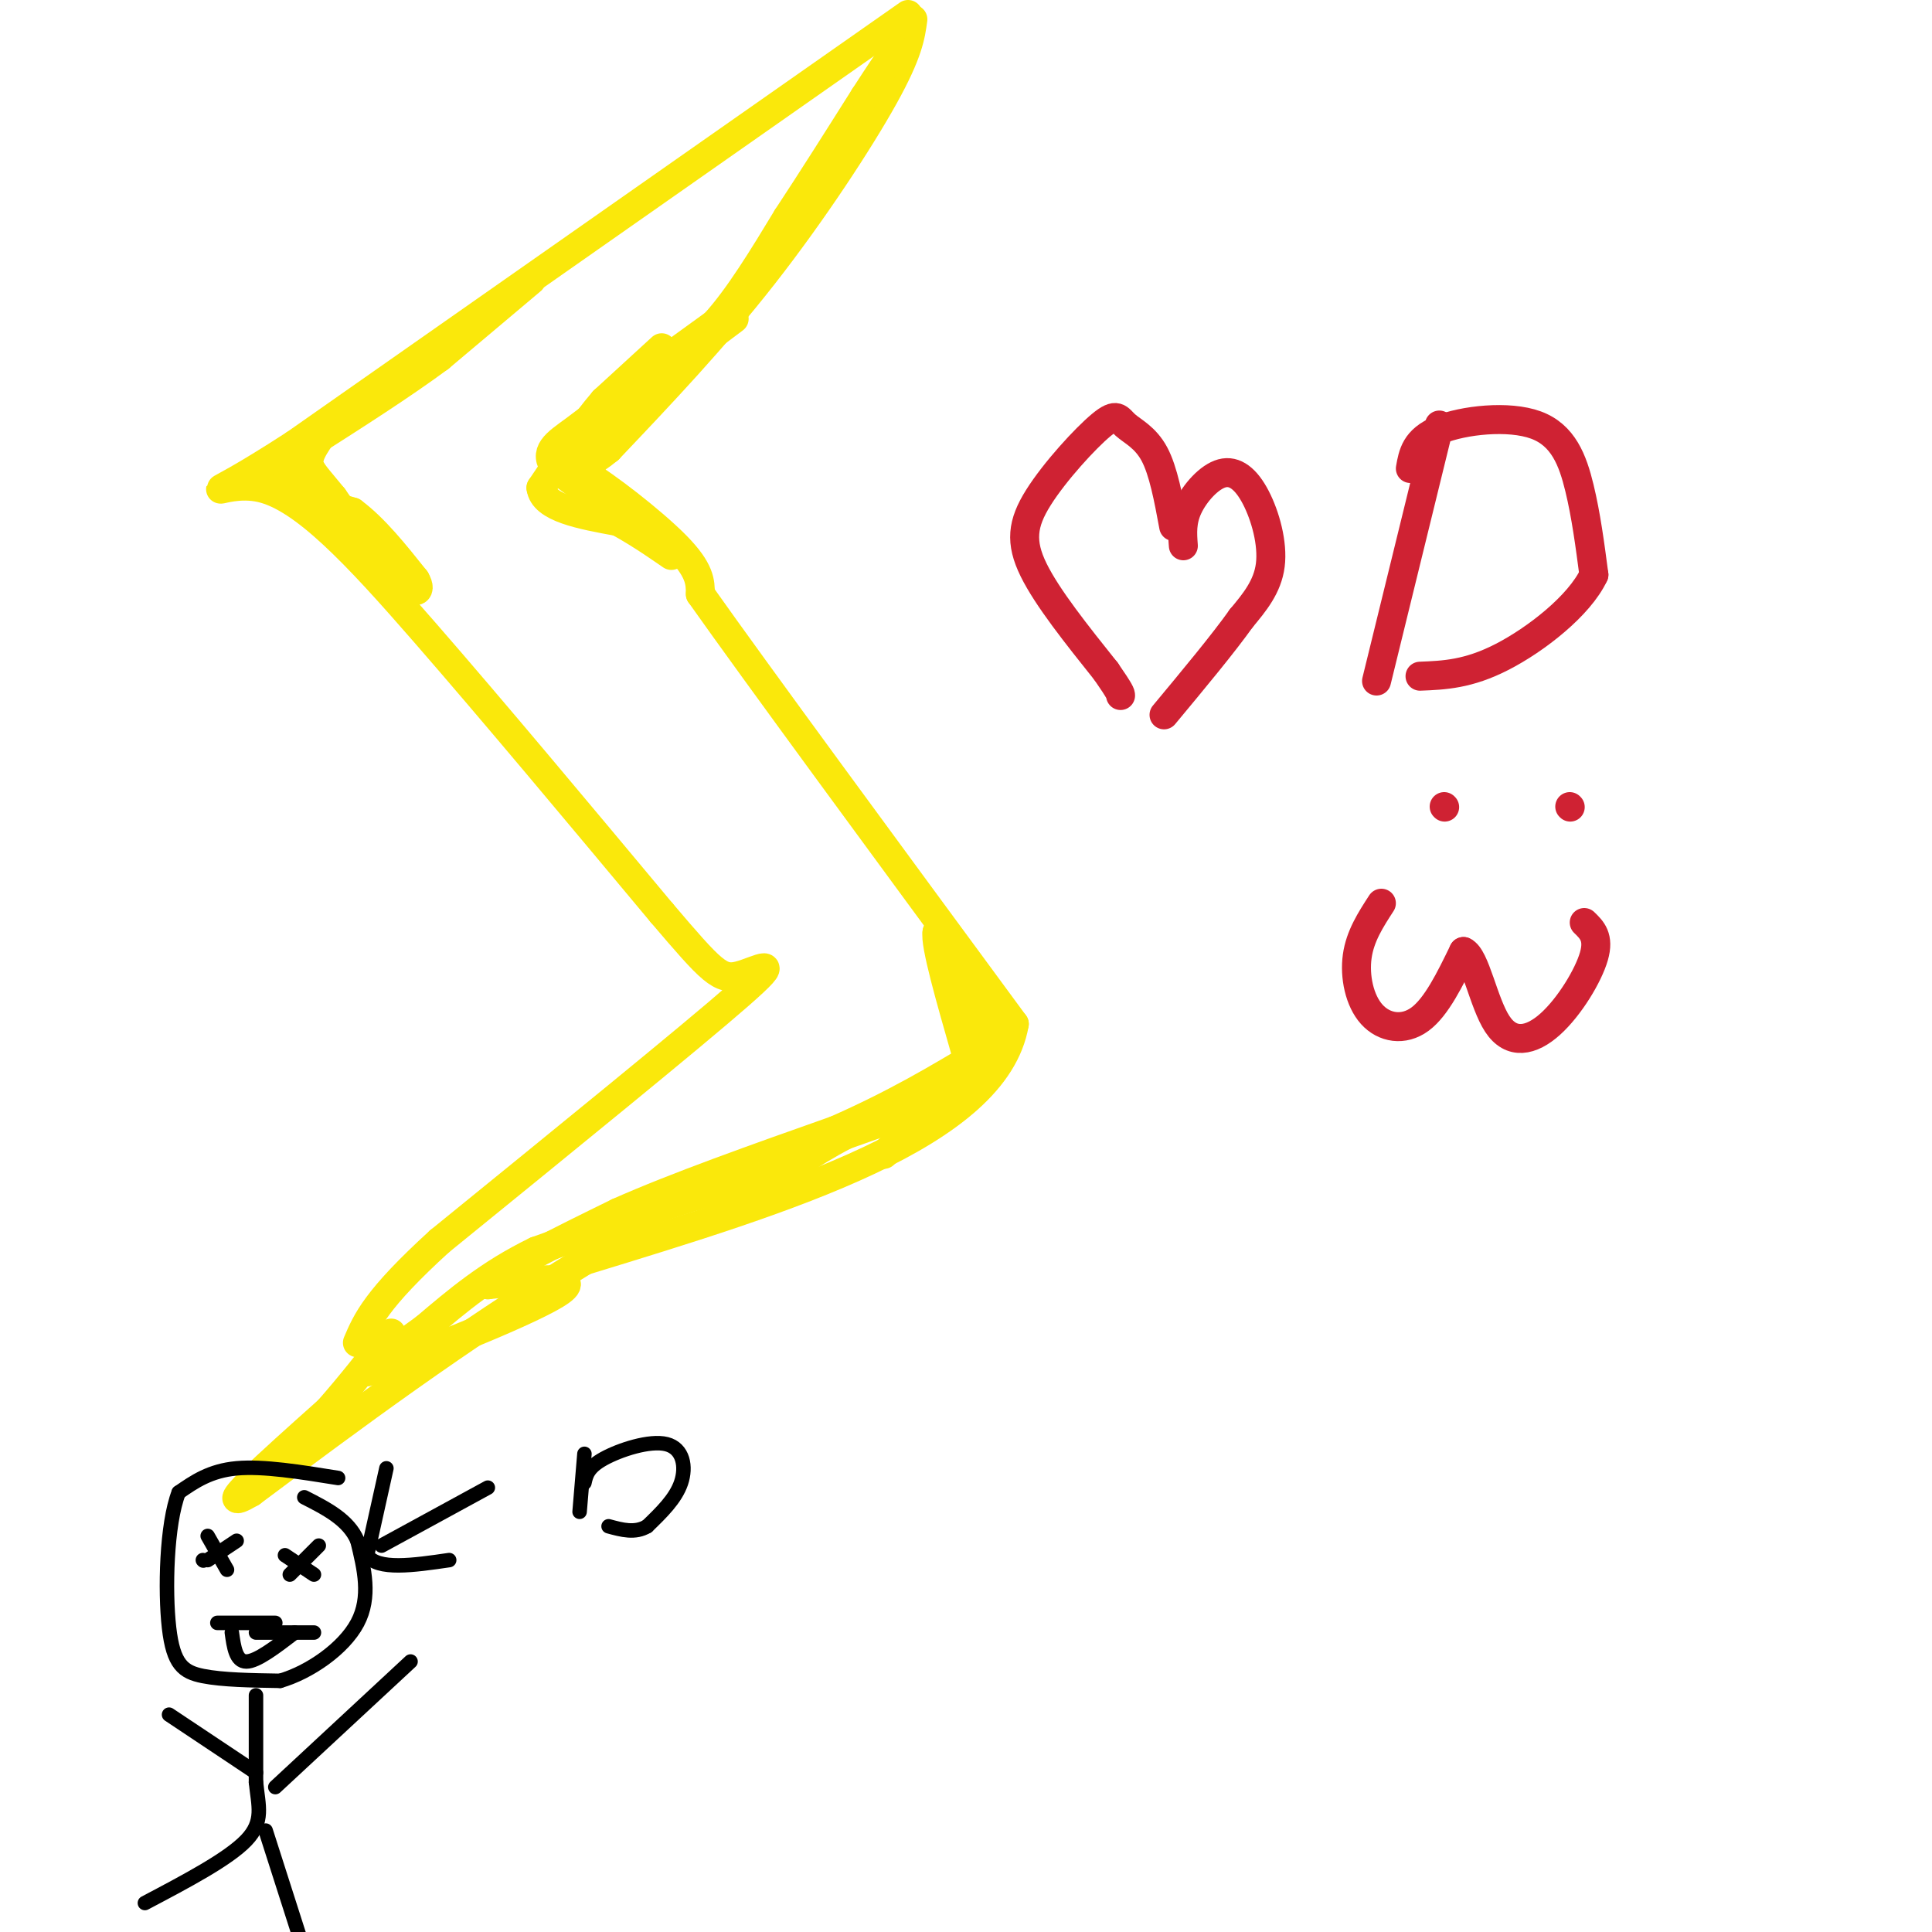<svg viewBox='0 0 400 400' version='1.1' xmlns='http://www.w3.org/2000/svg' xmlns:xlink='http://www.w3.org/1999/xlink'><g fill='none' stroke='#fae80b' stroke-width='6' stroke-linecap='round' stroke-linejoin='round'><path d='M188,3c0.000,0.000 -127.000,89.000 -127,89'/><path d='M61,92c-22.679,14.714 -15.875,7.000 -7,9c8.875,2.000 19.821,13.714 34,30c14.179,16.286 31.589,37.143 49,58'/><path d='M137,189c10.464,12.286 12.125,14.000 16,13c3.875,-1.000 9.964,-4.714 0,4c-9.964,8.714 -35.982,29.857 -62,51'/><path d='M91,257c-13.167,12.000 -15.083,16.500 -17,21'/><path d='M189,4c-0.467,3.444 -0.933,6.889 -6,16c-5.067,9.111 -14.733,23.889 -25,37c-10.267,13.111 -21.133,24.556 -32,36'/><path d='M126,93c-7.155,5.929 -9.042,2.750 -5,5c4.042,2.250 14.012,9.929 19,15c4.988,5.071 4.994,7.536 5,10'/><path d='M145,123c11.667,16.500 38.333,52.750 65,89'/><path d='M210,212c-4.000,23.000 -46.500,36.000 -89,49'/><path d='M121,261c-26.333,16.167 -47.667,32.083 -69,48'/><path d='M52,309c-8.833,5.167 3.583,-5.917 16,-17'/><path d='M68,292c4.833,-5.500 8.917,-10.750 13,-16'/></g>
<g fill='none' stroke='#cf2233' stroke-width='6' stroke-linecap='round' stroke-linejoin='round'><path d='M243,109c-1.066,-5.759 -2.132,-11.518 -4,-15c-1.868,-3.482 -4.539,-4.687 -6,-6c-1.461,-1.313 -1.711,-2.733 -5,0c-3.289,2.733 -9.616,9.621 -13,15c-3.384,5.379 -3.824,9.251 -1,15c2.824,5.749 8.912,13.374 15,21'/><path d='M229,139c3.000,4.333 3.000,4.667 3,5'/><path d='M245,113c-0.191,-2.531 -0.383,-5.062 1,-8c1.383,-2.938 4.340,-6.282 7,-7c2.660,-0.718 5.024,1.191 7,5c1.976,3.809 3.565,9.517 3,14c-0.565,4.483 -3.282,7.742 -6,11'/><path d='M257,128c-3.667,5.167 -9.833,12.583 -16,20'/><path d='M298,88c0.000,0.000 -13.000,53.000 -13,53'/><path d='M292,97c0.524,-2.988 1.048,-5.976 6,-8c4.952,-2.024 14.333,-3.083 20,-1c5.667,2.083 7.619,7.310 9,13c1.381,5.690 2.190,11.845 3,18'/><path d='M330,119c-3.000,6.400 -12.000,13.400 -19,17c-7.000,3.600 -12.000,3.800 -17,4'/><path d='M286,187c-2.208,3.405 -4.417,6.810 -5,11c-0.583,4.190 0.458,9.167 3,12c2.542,2.833 6.583,3.524 10,1c3.417,-2.524 6.208,-8.262 9,-14'/><path d='M303,197c2.461,1.030 4.113,10.606 7,15c2.887,4.394 7.008,3.606 11,0c3.992,-3.606 7.855,-10.030 9,-14c1.145,-3.970 -0.427,-5.485 -2,-7'/><path d='M299,167c0.000,0.000 0.100,0.100 0.1,0.1'/><path d='M325,167c0.000,0.000 0.100,0.100 0.1,0.1'/></g>
<g fill='none' stroke='#000000' stroke-width='3' stroke-linecap='round' stroke-linejoin='round'><path d='M70,306c-7.750,-1.250 -15.500,-2.500 -21,-2c-5.500,0.500 -8.750,2.750 -12,5'/><path d='M37,309c-2.536,6.524 -2.875,20.333 -2,28c0.875,7.667 2.964,9.190 7,10c4.036,0.810 10.018,0.905 16,1'/><path d='M58,348c6.044,-1.756 13.156,-6.644 16,-12c2.844,-5.356 1.422,-11.178 0,-17'/><path d='M74,319c-1.833,-4.333 -6.417,-6.667 -11,-9'/><path d='M53,351c0.000,0.000 0.000,18.000 0,18'/><path d='M53,369c0.489,4.889 1.711,8.111 -2,12c-3.711,3.889 -12.356,8.444 -21,13'/><path d='M55,379c0.000,0.000 8.000,25.000 8,25'/><path d='M57,370c0.000,0.000 28.000,-26.000 28,-26'/><path d='M53,367c0.000,0.000 -18.000,-12.000 -18,-12'/><path d='M49,319c0.000,0.000 -6.000,4.000 -6,4'/><path d='M42,323c0.000,0.000 0.100,0.100 0.1,0.1'/><path d='M43,318c0.000,0.000 4.000,7.000 4,7'/><path d='M66,320c0.000,0.000 -6.000,6.000 -6,6'/><path d='M59,322c0.000,0.000 6.000,4.000 6,4'/><path d='M45,336c0.000,0.000 12.000,0.000 12,0'/><path d='M48,338c0.417,3.000 0.833,6.000 3,6c2.167,0.000 6.083,-3.000 10,-6'/><path d='M53,338c0.000,0.000 4.000,0.000 4,0'/><path d='M57,338c2.000,0.000 5.000,0.000 8,0'/><path d='M101,308c0.000,0.000 -22.000,12.000 -22,12'/><path d='M80,304c0.000,0.000 -4.000,18.000 -4,18'/><path d='M76,322c2.167,3.167 9.583,2.083 17,1'/><path d='M121,301c0.000,0.000 -1.000,12.000 -1,12'/><path d='M121,307c0.351,-1.589 0.702,-3.179 4,-5c3.298,-1.821 9.542,-3.875 13,-3c3.458,0.875 4.131,4.679 3,8c-1.131,3.321 -4.065,6.161 -7,9'/><path d='M134,316c-2.500,1.500 -5.250,0.750 -8,0'/></g>
<g fill='none' stroke='#fae80b' stroke-width='6' stroke-linecap='round' stroke-linejoin='round'><path d='M199,206c0.000,0.000 4.000,10.000 4,10'/><path d='M203,216c0.500,3.000 -0.250,5.500 -1,8'/><path d='M202,224c-4.667,3.167 -15.833,7.083 -27,11'/><path d='M175,235c-7.444,3.844 -12.556,7.956 -17,10c-4.444,2.044 -8.222,2.022 -12,2'/><path d='M146,247c-7.833,2.333 -21.417,7.167 -35,12'/><path d='M111,259c-9.667,4.667 -16.333,10.333 -23,16'/><path d='M88,275c-5.833,4.167 -8.917,6.583 -12,9'/><path d='M76,284c7.422,-2.067 31.978,-11.733 39,-16c7.022,-4.267 -3.489,-3.133 -14,-2'/><path d='M101,266c2.167,-2.833 14.583,-8.917 27,-15'/><path d='M128,251c12.000,-5.333 28.500,-11.167 45,-17'/><path d='M173,234c12.500,-5.500 21.250,-10.750 30,-16'/><path d='M203,218c5.467,-3.200 4.133,-3.200 3,-5c-1.133,-1.800 -2.067,-5.400 -3,-9'/><path d='M203,204c-2.000,-3.333 -5.500,-7.167 -9,-11'/><path d='M194,193c-0.500,2.333 2.750,13.667 6,25'/><path d='M200,218c1.422,4.556 1.978,3.444 -1,6c-2.978,2.556 -9.489,8.778 -16,15'/><path d='M110,58c0.000,0.000 -19.000,16.000 -19,16'/><path d='M91,74c-7.667,5.667 -17.333,11.833 -27,18'/><path d='M64,92c-5.333,4.333 -5.167,6.167 -5,8'/><path d='M59,100c1.500,2.333 7.750,4.167 14,6'/><path d='M73,106c4.500,3.333 8.750,8.667 13,14'/><path d='M86,120c1.711,2.933 -0.511,3.267 -4,0c-3.489,-3.267 -8.244,-10.133 -13,-17'/><path d='M69,103c-3.222,-3.978 -4.778,-5.422 -5,-7c-0.222,-1.578 0.889,-3.289 2,-5'/><path d='M137,72c0.000,0.000 -12.000,11.000 -12,11'/><path d='M125,83c-4.167,4.833 -8.583,11.417 -13,18'/><path d='M112,101c0.500,4.167 8.250,5.583 16,7'/><path d='M128,108c5.156,2.822 10.044,6.378 11,7c0.956,0.622 -2.022,-1.689 -5,-4'/><path d='M134,111c-4.000,-3.000 -11.500,-8.500 -19,-14'/><path d='M115,97c-2.689,-3.467 0.089,-5.133 4,-8c3.911,-2.867 8.956,-6.933 14,-11'/><path d='M133,78c4.833,-3.667 9.917,-7.333 15,-11'/><path d='M148,67c5.000,-5.500 10.000,-13.750 15,-22'/><path d='M163,45c5.167,-7.833 10.583,-16.417 16,-25'/><path d='M179,20c3.667,-5.667 4.833,-7.333 6,-9'/><path d='M185,11c1.000,-1.333 0.500,-0.167 0,1'/><path d='M152,66c0.000,0.000 -16.000,12.000 -16,12'/><path d='M136,78c-5.000,4.333 -9.500,9.167 -14,14'/></g>
</svg>